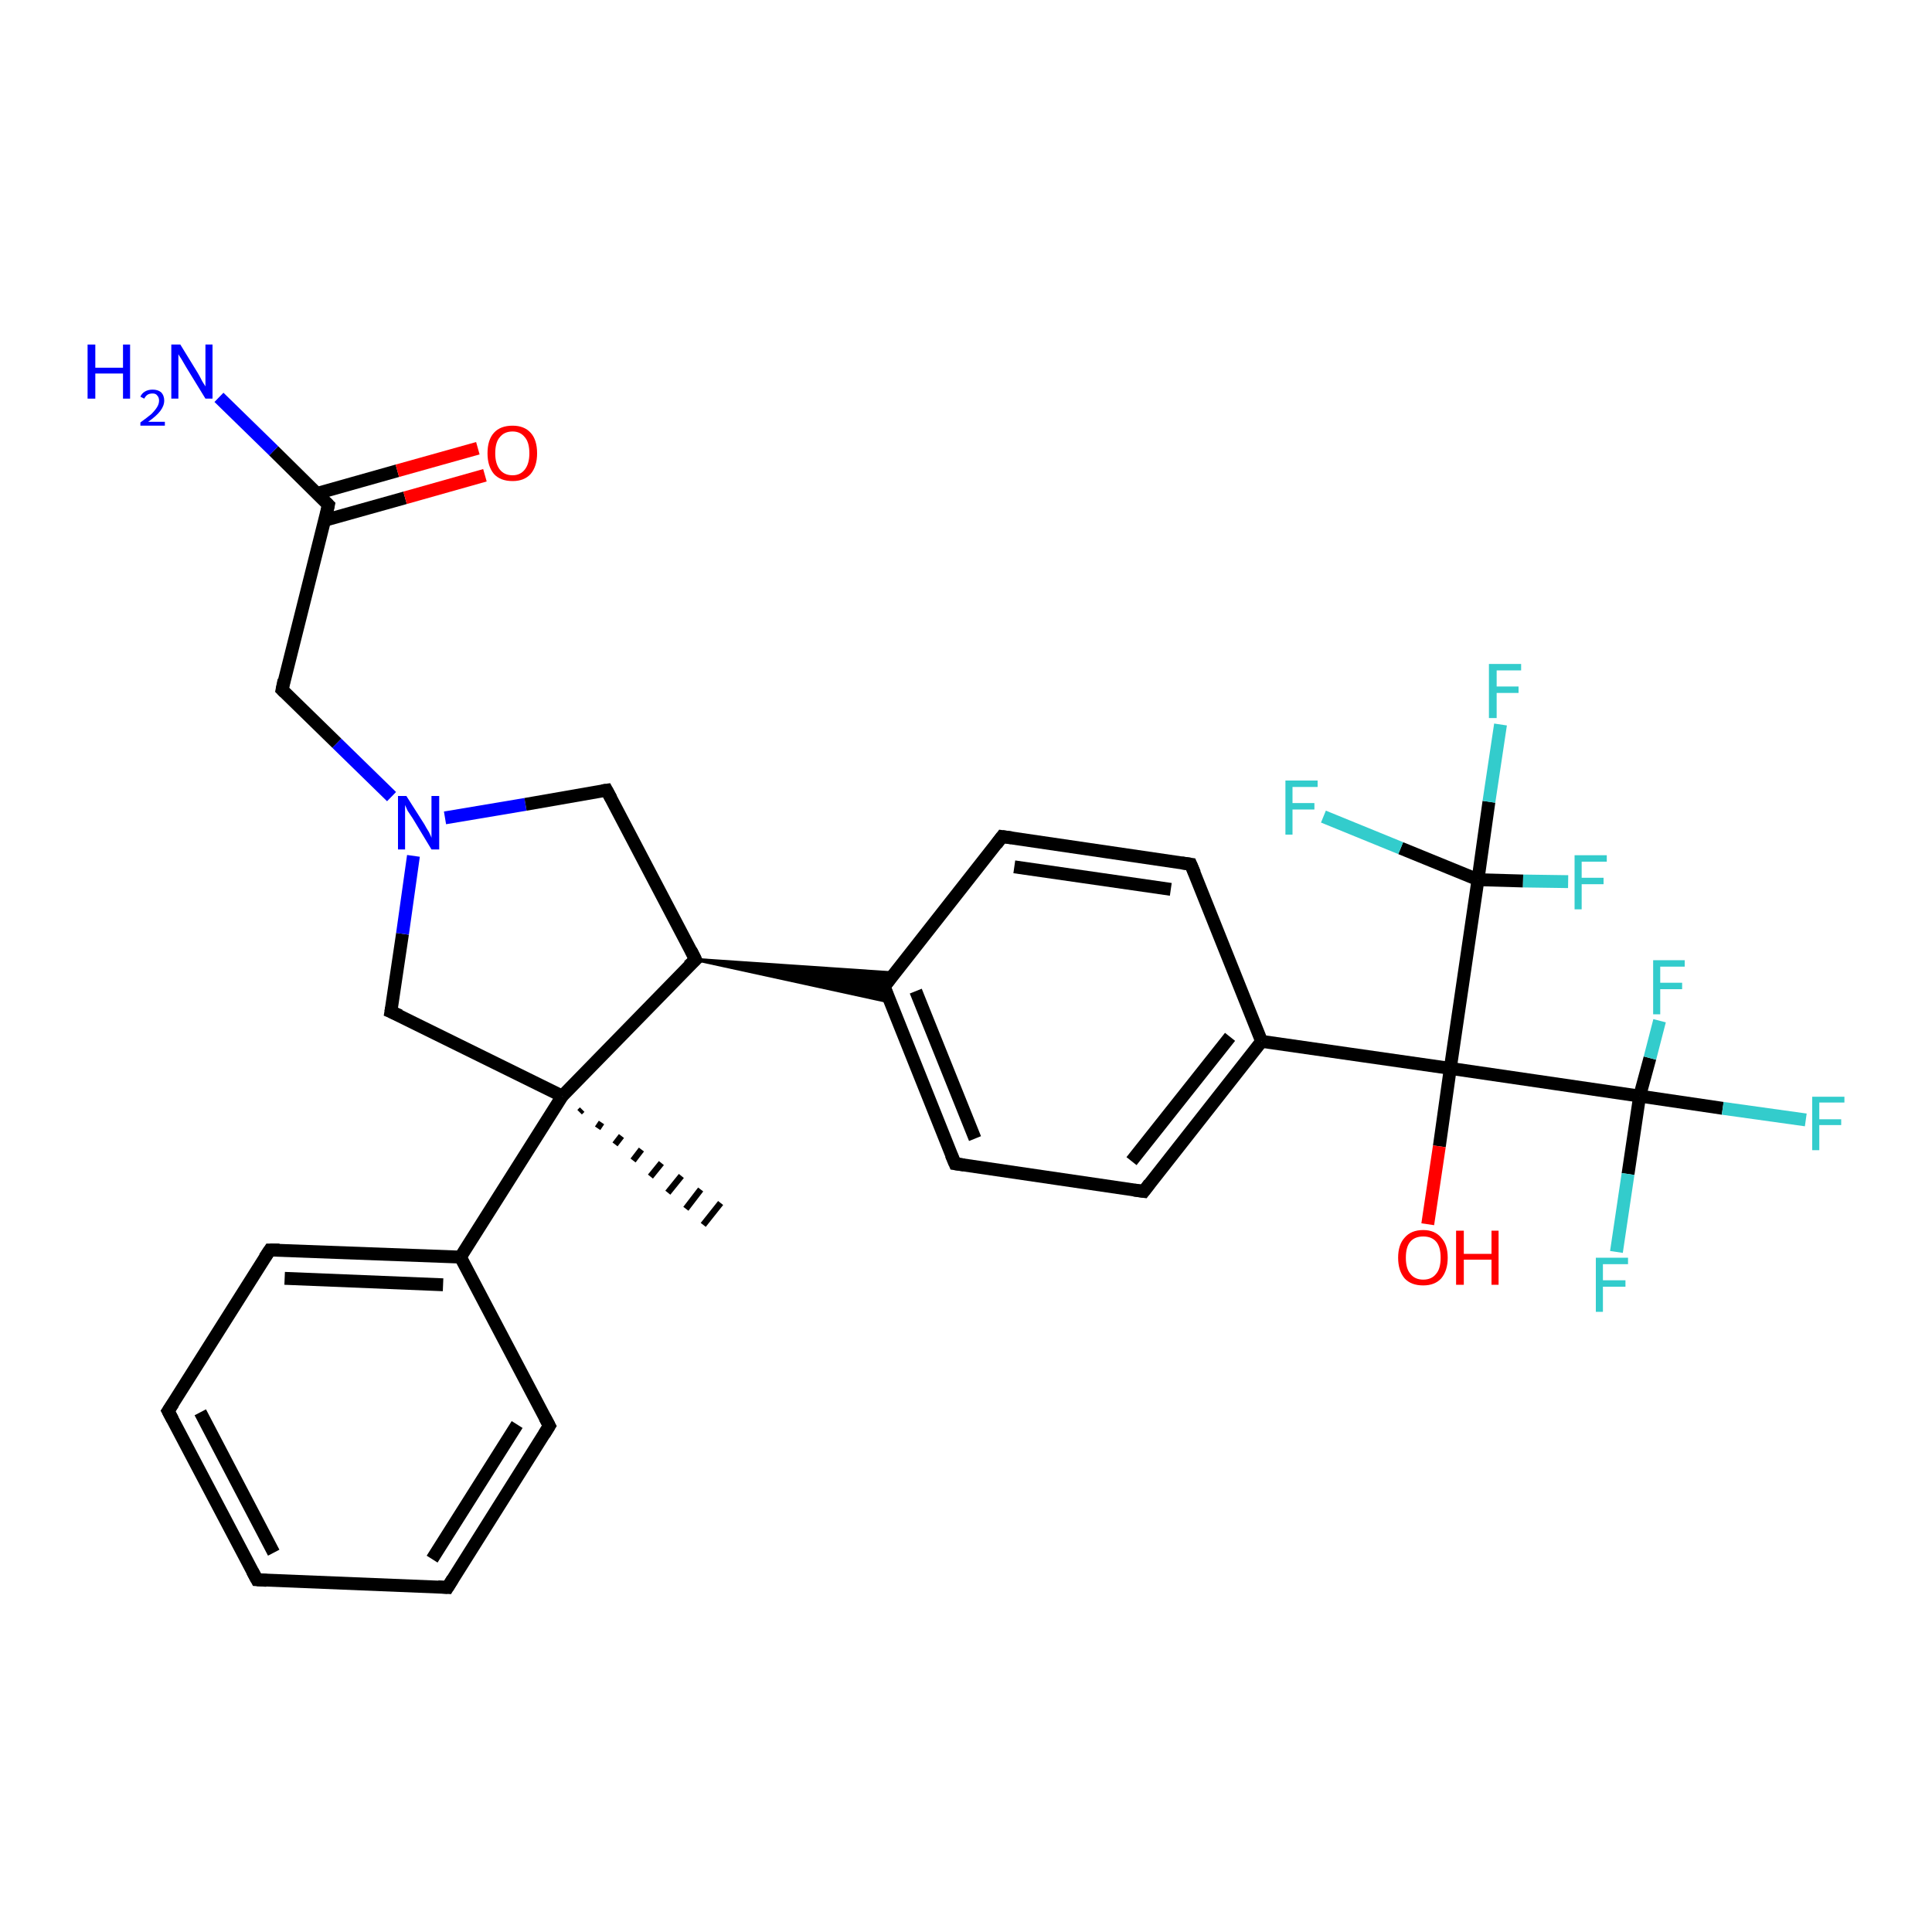<?xml version='1.0' encoding='iso-8859-1'?>
<svg version='1.1' baseProfile='full'
              xmlns='http://www.w3.org/2000/svg'
                      xmlns:rdkit='http://www.rdkit.org/xml'
                      xmlns:xlink='http://www.w3.org/1999/xlink'
                  xml:space='preserve'
width='300px' height='300px' viewBox='0 0 300 300'>
<!-- END OF HEADER -->
<rect style='opacity:1.0;fill:#FFFFFF;stroke:none' width='300.0' height='300.0' x='0.0' y='0.0'> </rect>
<path class='bond-0 atom-1 atom-0' d='M 90.4,172.3 L 90.0,172.7' style='fill:none;fill-rule:evenodd;stroke:#000000;stroke-width:1.0px;stroke-linecap:butt;stroke-linejoin:miter;stroke-opacity:1' />
<path class='bond-0 atom-1 atom-0' d='M 93.4,174.3 L 92.8,175.2' style='fill:none;fill-rule:evenodd;stroke:#000000;stroke-width:1.0px;stroke-linecap:butt;stroke-linejoin:miter;stroke-opacity:1' />
<path class='bond-0 atom-1 atom-0' d='M 96.5,176.4 L 95.5,177.7' style='fill:none;fill-rule:evenodd;stroke:#000000;stroke-width:1.0px;stroke-linecap:butt;stroke-linejoin:miter;stroke-opacity:1' />
<path class='bond-0 atom-1 atom-0' d='M 99.6,178.5 L 98.3,180.2' style='fill:none;fill-rule:evenodd;stroke:#000000;stroke-width:1.0px;stroke-linecap:butt;stroke-linejoin:miter;stroke-opacity:1' />
<path class='bond-0 atom-1 atom-0' d='M 102.7,180.6 L 101.0,182.7' style='fill:none;fill-rule:evenodd;stroke:#000000;stroke-width:1.0px;stroke-linecap:butt;stroke-linejoin:miter;stroke-opacity:1' />
<path class='bond-0 atom-1 atom-0' d='M 105.8,182.6 L 103.7,185.2' style='fill:none;fill-rule:evenodd;stroke:#000000;stroke-width:1.0px;stroke-linecap:butt;stroke-linejoin:miter;stroke-opacity:1' />
<path class='bond-0 atom-1 atom-0' d='M 108.8,184.7 L 106.5,187.7' style='fill:none;fill-rule:evenodd;stroke:#000000;stroke-width:1.0px;stroke-linecap:butt;stroke-linejoin:miter;stroke-opacity:1' />
<path class='bond-0 atom-1 atom-0' d='M 111.9,186.8 L 109.2,190.2' style='fill:none;fill-rule:evenodd;stroke:#000000;stroke-width:1.0px;stroke-linecap:butt;stroke-linejoin:miter;stroke-opacity:1' />
<path class='bond-1 atom-1 atom-2' d='M 87.3,170.2 L 60.7,157.1' style='fill:none;fill-rule:evenodd;stroke:#000000;stroke-width:2.0px;stroke-linecap:butt;stroke-linejoin:miter;stroke-opacity:1' />
<path class='bond-2 atom-2 atom-3' d='M 60.7,157.1 L 62.5,145.0' style='fill:none;fill-rule:evenodd;stroke:#000000;stroke-width:2.0px;stroke-linecap:butt;stroke-linejoin:miter;stroke-opacity:1' />
<path class='bond-2 atom-2 atom-3' d='M 62.5,145.0 L 64.2,132.9' style='fill:none;fill-rule:evenodd;stroke:#0000FF;stroke-width:2.0px;stroke-linecap:butt;stroke-linejoin:miter;stroke-opacity:1' />
<path class='bond-3 atom-3 atom-4' d='M 60.8,123.7 L 52.3,115.4' style='fill:none;fill-rule:evenodd;stroke:#0000FF;stroke-width:2.0px;stroke-linecap:butt;stroke-linejoin:miter;stroke-opacity:1' />
<path class='bond-3 atom-3 atom-4' d='M 52.3,115.4 L 43.8,107.1' style='fill:none;fill-rule:evenodd;stroke:#000000;stroke-width:2.0px;stroke-linecap:butt;stroke-linejoin:miter;stroke-opacity:1' />
<path class='bond-4 atom-4 atom-5' d='M 43.8,107.1 L 51.0,78.4' style='fill:none;fill-rule:evenodd;stroke:#000000;stroke-width:2.0px;stroke-linecap:butt;stroke-linejoin:miter;stroke-opacity:1' />
<path class='bond-5 atom-5 atom-6' d='M 51.0,78.4 L 42.5,70.0' style='fill:none;fill-rule:evenodd;stroke:#000000;stroke-width:2.0px;stroke-linecap:butt;stroke-linejoin:miter;stroke-opacity:1' />
<path class='bond-5 atom-5 atom-6' d='M 42.5,70.0 L 34.0,61.7' style='fill:none;fill-rule:evenodd;stroke:#0000FF;stroke-width:2.0px;stroke-linecap:butt;stroke-linejoin:miter;stroke-opacity:1' />
<path class='bond-6 atom-5 atom-7' d='M 50.4,80.8 L 62.9,77.3' style='fill:none;fill-rule:evenodd;stroke:#000000;stroke-width:2.0px;stroke-linecap:butt;stroke-linejoin:miter;stroke-opacity:1' />
<path class='bond-6 atom-5 atom-7' d='M 62.9,77.3 L 75.3,73.8' style='fill:none;fill-rule:evenodd;stroke:#FF0000;stroke-width:2.0px;stroke-linecap:butt;stroke-linejoin:miter;stroke-opacity:1' />
<path class='bond-6 atom-5 atom-7' d='M 49.3,76.6 L 61.7,73.1' style='fill:none;fill-rule:evenodd;stroke:#000000;stroke-width:2.0px;stroke-linecap:butt;stroke-linejoin:miter;stroke-opacity:1' />
<path class='bond-6 atom-5 atom-7' d='M 61.7,73.1 L 74.2,69.6' style='fill:none;fill-rule:evenodd;stroke:#FF0000;stroke-width:2.0px;stroke-linecap:butt;stroke-linejoin:miter;stroke-opacity:1' />
<path class='bond-7 atom-3 atom-8' d='M 69.1,127.0 L 81.6,124.9' style='fill:none;fill-rule:evenodd;stroke:#0000FF;stroke-width:2.0px;stroke-linecap:butt;stroke-linejoin:miter;stroke-opacity:1' />
<path class='bond-7 atom-3 atom-8' d='M 81.6,124.9 L 94.2,122.7' style='fill:none;fill-rule:evenodd;stroke:#000000;stroke-width:2.0px;stroke-linecap:butt;stroke-linejoin:miter;stroke-opacity:1' />
<path class='bond-8 atom-8 atom-9' d='M 94.2,122.7 L 108.0,149.0' style='fill:none;fill-rule:evenodd;stroke:#000000;stroke-width:2.0px;stroke-linecap:butt;stroke-linejoin:miter;stroke-opacity:1' />
<path class='bond-9 atom-9 atom-10' d='M 108.0,149.0 L 138.9,151.1 L 137.3,153.2 Z' style='fill:#000000;fill-rule:evenodd;fill-opacity:1;stroke:#000000;stroke-width:0.5px;stroke-linecap:butt;stroke-linejoin:miter;stroke-opacity:1;' />
<path class='bond-9 atom-9 atom-10' d='M 108.0,149.0 L 137.3,153.2 L 138.3,155.6 Z' style='fill:#000000;fill-rule:evenodd;fill-opacity:1;stroke:#000000;stroke-width:0.5px;stroke-linecap:butt;stroke-linejoin:miter;stroke-opacity:1;' />
<path class='bond-10 atom-10 atom-11' d='M 137.3,153.2 L 148.3,180.7' style='fill:none;fill-rule:evenodd;stroke:#000000;stroke-width:2.0px;stroke-linecap:butt;stroke-linejoin:miter;stroke-opacity:1' />
<path class='bond-10 atom-10 atom-11' d='M 142.2,153.9 L 151.4,176.8' style='fill:none;fill-rule:evenodd;stroke:#000000;stroke-width:2.0px;stroke-linecap:butt;stroke-linejoin:miter;stroke-opacity:1' />
<path class='bond-11 atom-11 atom-12' d='M 148.3,180.7 L 177.6,185.0' style='fill:none;fill-rule:evenodd;stroke:#000000;stroke-width:2.0px;stroke-linecap:butt;stroke-linejoin:miter;stroke-opacity:1' />
<path class='bond-12 atom-12 atom-13' d='M 177.6,185.0 L 195.9,161.7' style='fill:none;fill-rule:evenodd;stroke:#000000;stroke-width:2.0px;stroke-linecap:butt;stroke-linejoin:miter;stroke-opacity:1' />
<path class='bond-12 atom-12 atom-13' d='M 175.7,180.3 L 191.0,161.0' style='fill:none;fill-rule:evenodd;stroke:#000000;stroke-width:2.0px;stroke-linecap:butt;stroke-linejoin:miter;stroke-opacity:1' />
<path class='bond-13 atom-13 atom-14' d='M 195.9,161.7 L 184.9,134.2' style='fill:none;fill-rule:evenodd;stroke:#000000;stroke-width:2.0px;stroke-linecap:butt;stroke-linejoin:miter;stroke-opacity:1' />
<path class='bond-14 atom-14 atom-15' d='M 184.9,134.2 L 155.6,129.9' style='fill:none;fill-rule:evenodd;stroke:#000000;stroke-width:2.0px;stroke-linecap:butt;stroke-linejoin:miter;stroke-opacity:1' />
<path class='bond-14 atom-14 atom-15' d='M 181.8,138.1 L 157.5,134.6' style='fill:none;fill-rule:evenodd;stroke:#000000;stroke-width:2.0px;stroke-linecap:butt;stroke-linejoin:miter;stroke-opacity:1' />
<path class='bond-15 atom-13 atom-16' d='M 195.9,161.7 L 225.2,165.9' style='fill:none;fill-rule:evenodd;stroke:#000000;stroke-width:2.0px;stroke-linecap:butt;stroke-linejoin:miter;stroke-opacity:1' />
<path class='bond-16 atom-16 atom-17' d='M 225.2,165.9 L 223.5,178.0' style='fill:none;fill-rule:evenodd;stroke:#000000;stroke-width:2.0px;stroke-linecap:butt;stroke-linejoin:miter;stroke-opacity:1' />
<path class='bond-16 atom-16 atom-17' d='M 223.5,178.0 L 221.7,190.1' style='fill:none;fill-rule:evenodd;stroke:#FF0000;stroke-width:2.0px;stroke-linecap:butt;stroke-linejoin:miter;stroke-opacity:1' />
<path class='bond-17 atom-16 atom-18' d='M 225.2,165.9 L 254.6,170.2' style='fill:none;fill-rule:evenodd;stroke:#000000;stroke-width:2.0px;stroke-linecap:butt;stroke-linejoin:miter;stroke-opacity:1' />
<path class='bond-18 atom-18 atom-19' d='M 254.6,170.2 L 267.5,172.1' style='fill:none;fill-rule:evenodd;stroke:#000000;stroke-width:2.0px;stroke-linecap:butt;stroke-linejoin:miter;stroke-opacity:1' />
<path class='bond-18 atom-18 atom-19' d='M 267.5,172.1 L 280.4,173.9' style='fill:none;fill-rule:evenodd;stroke:#33CCCC;stroke-width:2.0px;stroke-linecap:butt;stroke-linejoin:miter;stroke-opacity:1' />
<path class='bond-19 atom-18 atom-20' d='M 254.6,170.2 L 252.8,182.3' style='fill:none;fill-rule:evenodd;stroke:#000000;stroke-width:2.0px;stroke-linecap:butt;stroke-linejoin:miter;stroke-opacity:1' />
<path class='bond-19 atom-18 atom-20' d='M 252.8,182.3 L 251.0,194.4' style='fill:none;fill-rule:evenodd;stroke:#33CCCC;stroke-width:2.0px;stroke-linecap:butt;stroke-linejoin:miter;stroke-opacity:1' />
<path class='bond-20 atom-18 atom-21' d='M 254.6,170.2 L 256.2,164.3' style='fill:none;fill-rule:evenodd;stroke:#000000;stroke-width:2.0px;stroke-linecap:butt;stroke-linejoin:miter;stroke-opacity:1' />
<path class='bond-20 atom-18 atom-21' d='M 256.2,164.3 L 257.7,158.5' style='fill:none;fill-rule:evenodd;stroke:#33CCCC;stroke-width:2.0px;stroke-linecap:butt;stroke-linejoin:miter;stroke-opacity:1' />
<path class='bond-21 atom-16 atom-22' d='M 225.2,165.9 L 229.5,136.6' style='fill:none;fill-rule:evenodd;stroke:#000000;stroke-width:2.0px;stroke-linecap:butt;stroke-linejoin:miter;stroke-opacity:1' />
<path class='bond-22 atom-22 atom-23' d='M 229.5,136.6 L 231.2,124.5' style='fill:none;fill-rule:evenodd;stroke:#000000;stroke-width:2.0px;stroke-linecap:butt;stroke-linejoin:miter;stroke-opacity:1' />
<path class='bond-22 atom-22 atom-23' d='M 231.2,124.5 L 233.0,112.5' style='fill:none;fill-rule:evenodd;stroke:#33CCCC;stroke-width:2.0px;stroke-linecap:butt;stroke-linejoin:miter;stroke-opacity:1' />
<path class='bond-23 atom-22 atom-24' d='M 229.5,136.6 L 217.5,131.7' style='fill:none;fill-rule:evenodd;stroke:#000000;stroke-width:2.0px;stroke-linecap:butt;stroke-linejoin:miter;stroke-opacity:1' />
<path class='bond-23 atom-22 atom-24' d='M 217.5,131.7 L 205.5,126.8' style='fill:none;fill-rule:evenodd;stroke:#33CCCC;stroke-width:2.0px;stroke-linecap:butt;stroke-linejoin:miter;stroke-opacity:1' />
<path class='bond-24 atom-22 atom-25' d='M 229.5,136.6 L 236.5,136.8' style='fill:none;fill-rule:evenodd;stroke:#000000;stroke-width:2.0px;stroke-linecap:butt;stroke-linejoin:miter;stroke-opacity:1' />
<path class='bond-24 atom-22 atom-25' d='M 236.5,136.8 L 243.5,136.9' style='fill:none;fill-rule:evenodd;stroke:#33CCCC;stroke-width:2.0px;stroke-linecap:butt;stroke-linejoin:miter;stroke-opacity:1' />
<path class='bond-25 atom-1 atom-26' d='M 87.3,170.2 L 71.5,195.2' style='fill:none;fill-rule:evenodd;stroke:#000000;stroke-width:2.0px;stroke-linecap:butt;stroke-linejoin:miter;stroke-opacity:1' />
<path class='bond-26 atom-26 atom-27' d='M 71.5,195.2 L 41.9,194.1' style='fill:none;fill-rule:evenodd;stroke:#000000;stroke-width:2.0px;stroke-linecap:butt;stroke-linejoin:miter;stroke-opacity:1' />
<path class='bond-26 atom-26 atom-27' d='M 68.8,199.5 L 44.2,198.5' style='fill:none;fill-rule:evenodd;stroke:#000000;stroke-width:2.0px;stroke-linecap:butt;stroke-linejoin:miter;stroke-opacity:1' />
<path class='bond-27 atom-27 atom-28' d='M 41.9,194.1 L 26.1,219.1' style='fill:none;fill-rule:evenodd;stroke:#000000;stroke-width:2.0px;stroke-linecap:butt;stroke-linejoin:miter;stroke-opacity:1' />
<path class='bond-28 atom-28 atom-29' d='M 26.1,219.1 L 39.9,245.3' style='fill:none;fill-rule:evenodd;stroke:#000000;stroke-width:2.0px;stroke-linecap:butt;stroke-linejoin:miter;stroke-opacity:1' />
<path class='bond-28 atom-28 atom-29' d='M 31.1,219.3 L 42.5,241.1' style='fill:none;fill-rule:evenodd;stroke:#000000;stroke-width:2.0px;stroke-linecap:butt;stroke-linejoin:miter;stroke-opacity:1' />
<path class='bond-29 atom-29 atom-30' d='M 39.9,245.3 L 69.5,246.5' style='fill:none;fill-rule:evenodd;stroke:#000000;stroke-width:2.0px;stroke-linecap:butt;stroke-linejoin:miter;stroke-opacity:1' />
<path class='bond-30 atom-30 atom-31' d='M 69.5,246.5 L 85.3,221.4' style='fill:none;fill-rule:evenodd;stroke:#000000;stroke-width:2.0px;stroke-linecap:butt;stroke-linejoin:miter;stroke-opacity:1' />
<path class='bond-30 atom-30 atom-31' d='M 67.1,242.1 L 80.3,221.2' style='fill:none;fill-rule:evenodd;stroke:#000000;stroke-width:2.0px;stroke-linecap:butt;stroke-linejoin:miter;stroke-opacity:1' />
<path class='bond-31 atom-9 atom-1' d='M 108.0,149.0 L 87.3,170.2' style='fill:none;fill-rule:evenodd;stroke:#000000;stroke-width:2.0px;stroke-linecap:butt;stroke-linejoin:miter;stroke-opacity:1' />
<path class='bond-32 atom-15 atom-10' d='M 155.6,129.9 L 137.3,153.2' style='fill:none;fill-rule:evenodd;stroke:#000000;stroke-width:2.0px;stroke-linecap:butt;stroke-linejoin:miter;stroke-opacity:1' />
<path class='bond-33 atom-31 atom-26' d='M 85.3,221.4 L 71.5,195.2' style='fill:none;fill-rule:evenodd;stroke:#000000;stroke-width:2.0px;stroke-linecap:butt;stroke-linejoin:miter;stroke-opacity:1' />
<path d='M 62.1,157.7 L 60.7,157.1 L 60.8,156.5' style='fill:none;stroke:#000000;stroke-width:2.0px;stroke-linecap:butt;stroke-linejoin:miter;stroke-opacity:1;' />
<path d='M 44.2,107.5 L 43.8,107.1 L 44.1,105.6' style='fill:none;stroke:#000000;stroke-width:2.0px;stroke-linecap:butt;stroke-linejoin:miter;stroke-opacity:1;' />
<path d='M 50.7,79.8 L 51.0,78.4 L 50.6,78.0' style='fill:none;stroke:#000000;stroke-width:2.0px;stroke-linecap:butt;stroke-linejoin:miter;stroke-opacity:1;' />
<path d='M 93.5,122.8 L 94.2,122.7 L 94.9,124.0' style='fill:none;stroke:#000000;stroke-width:2.0px;stroke-linecap:butt;stroke-linejoin:miter;stroke-opacity:1;' />
<path d='M 107.3,147.6 L 108.0,149.0 L 106.9,150.0' style='fill:none;stroke:#000000;stroke-width:2.0px;stroke-linecap:butt;stroke-linejoin:miter;stroke-opacity:1;' />
<path d='M 137.8,154.6 L 137.3,153.2 L 138.2,152.0' style='fill:none;stroke:#000000;stroke-width:2.0px;stroke-linecap:butt;stroke-linejoin:miter;stroke-opacity:1;' />
<path d='M 147.7,179.3 L 148.3,180.7 L 149.7,180.9' style='fill:none;stroke:#000000;stroke-width:2.0px;stroke-linecap:butt;stroke-linejoin:miter;stroke-opacity:1;' />
<path d='M 176.1,184.8 L 177.6,185.0 L 178.5,183.8' style='fill:none;stroke:#000000;stroke-width:2.0px;stroke-linecap:butt;stroke-linejoin:miter;stroke-opacity:1;' />
<path d='M 185.5,135.6 L 184.9,134.2 L 183.5,134.0' style='fill:none;stroke:#000000;stroke-width:2.0px;stroke-linecap:butt;stroke-linejoin:miter;stroke-opacity:1;' />
<path d='M 157.1,130.1 L 155.6,129.9 L 154.7,131.1' style='fill:none;stroke:#000000;stroke-width:2.0px;stroke-linecap:butt;stroke-linejoin:miter;stroke-opacity:1;' />
<path d='M 43.4,194.1 L 41.9,194.1 L 41.1,195.3' style='fill:none;stroke:#000000;stroke-width:2.0px;stroke-linecap:butt;stroke-linejoin:miter;stroke-opacity:1;' />
<path d='M 26.9,217.9 L 26.1,219.1 L 26.8,220.4' style='fill:none;stroke:#000000;stroke-width:2.0px;stroke-linecap:butt;stroke-linejoin:miter;stroke-opacity:1;' />
<path d='M 39.2,244.0 L 39.9,245.3 L 41.4,245.4' style='fill:none;stroke:#000000;stroke-width:2.0px;stroke-linecap:butt;stroke-linejoin:miter;stroke-opacity:1;' />
<path d='M 68.0,246.4 L 69.5,246.5 L 70.3,245.2' style='fill:none;stroke:#000000;stroke-width:2.0px;stroke-linecap:butt;stroke-linejoin:miter;stroke-opacity:1;' />
<path d='M 84.5,222.7 L 85.3,221.4 L 84.6,220.1' style='fill:none;stroke:#000000;stroke-width:2.0px;stroke-linecap:butt;stroke-linejoin:miter;stroke-opacity:1;' />
<path class='atom-3' d='M 63.1 123.6
L 65.9 128.0
Q 66.1 128.4, 66.6 129.2
Q 67.0 130.0, 67.0 130.1
L 67.0 123.6
L 68.2 123.6
L 68.2 131.9
L 67.0 131.9
L 64.1 127.1
Q 63.7 126.5, 63.3 125.9
Q 63.0 125.2, 62.9 125.0
L 62.9 131.9
L 61.8 131.9
L 61.8 123.6
L 63.1 123.6
' fill='#0000FF'/>
<path class='atom-6' d='M 13.6 53.5
L 14.8 53.5
L 14.8 57.1
L 19.1 57.1
L 19.1 53.5
L 20.2 53.5
L 20.2 61.9
L 19.1 61.9
L 19.1 58.0
L 14.8 58.0
L 14.8 61.9
L 13.6 61.9
L 13.6 53.5
' fill='#0000FF'/>
<path class='atom-6' d='M 21.8 61.6
Q 22.0 61.1, 22.5 60.8
Q 23.0 60.5, 23.7 60.5
Q 24.5 60.5, 25.0 60.9
Q 25.5 61.4, 25.5 62.2
Q 25.5 63.0, 24.9 63.8
Q 24.3 64.6, 23.0 65.5
L 25.6 65.5
L 25.6 66.1
L 21.8 66.1
L 21.8 65.6
Q 22.9 64.8, 23.5 64.3
Q 24.1 63.7, 24.4 63.2
Q 24.7 62.7, 24.7 62.2
Q 24.7 61.7, 24.4 61.4
Q 24.2 61.1, 23.7 61.1
Q 23.2 61.1, 22.9 61.3
Q 22.6 61.5, 22.4 61.9
L 21.8 61.6
' fill='#0000FF'/>
<path class='atom-6' d='M 28.0 53.5
L 30.7 57.9
Q 31.0 58.4, 31.4 59.2
Q 31.9 60.0, 31.9 60.0
L 31.9 53.5
L 33.0 53.5
L 33.0 61.9
L 31.9 61.9
L 28.9 57.0
Q 28.6 56.5, 28.2 55.8
Q 27.8 55.2, 27.7 55.0
L 27.7 61.9
L 26.6 61.9
L 26.6 53.5
L 28.0 53.5
' fill='#0000FF'/>
<path class='atom-7' d='M 75.7 70.4
Q 75.7 68.3, 76.7 67.2
Q 77.7 66.1, 79.6 66.1
Q 81.4 66.1, 82.4 67.2
Q 83.4 68.3, 83.4 70.4
Q 83.4 72.4, 82.4 73.6
Q 81.4 74.7, 79.6 74.7
Q 77.7 74.7, 76.7 73.6
Q 75.7 72.4, 75.7 70.4
M 79.6 73.8
Q 80.8 73.8, 81.5 72.9
Q 82.2 72.0, 82.2 70.4
Q 82.2 68.7, 81.5 67.9
Q 80.8 67.0, 79.6 67.0
Q 78.3 67.0, 77.6 67.9
Q 76.9 68.7, 76.9 70.4
Q 76.9 72.0, 77.6 72.9
Q 78.3 73.8, 79.6 73.8
' fill='#FF0000'/>
<path class='atom-17' d='M 217.1 195.3
Q 217.1 193.3, 218.1 192.2
Q 219.1 191.0, 221.0 191.0
Q 222.8 191.0, 223.8 192.2
Q 224.8 193.3, 224.8 195.3
Q 224.8 197.3, 223.8 198.5
Q 222.8 199.6, 221.0 199.6
Q 219.1 199.6, 218.1 198.5
Q 217.1 197.3, 217.1 195.3
M 221.0 198.7
Q 222.3 198.7, 223.0 197.8
Q 223.7 197.0, 223.7 195.3
Q 223.7 193.6, 223.0 192.8
Q 222.3 192.0, 221.0 192.0
Q 219.7 192.0, 219.0 192.8
Q 218.3 193.6, 218.3 195.3
Q 218.3 197.0, 219.0 197.8
Q 219.7 198.7, 221.0 198.7
' fill='#FF0000'/>
<path class='atom-17' d='M 226.1 191.1
L 227.3 191.1
L 227.3 194.7
L 231.6 194.7
L 231.6 191.1
L 232.7 191.1
L 232.7 199.5
L 231.6 199.5
L 231.6 195.6
L 227.3 195.6
L 227.3 199.5
L 226.1 199.5
L 226.1 191.1
' fill='#FF0000'/>
<path class='atom-19' d='M 281.4 170.3
L 286.4 170.3
L 286.4 171.2
L 282.5 171.2
L 282.5 173.8
L 285.9 173.8
L 285.9 174.7
L 282.5 174.7
L 282.5 178.6
L 281.4 178.6
L 281.4 170.3
' fill='#33CCCC'/>
<path class='atom-20' d='M 247.8 195.3
L 252.8 195.3
L 252.8 196.3
L 248.9 196.3
L 248.9 198.8
L 252.4 198.8
L 252.4 199.8
L 248.9 199.8
L 248.9 203.7
L 247.8 203.7
L 247.8 195.3
' fill='#33CCCC'/>
<path class='atom-21' d='M 256.7 149.1
L 261.6 149.1
L 261.6 150.1
L 257.8 150.1
L 257.8 152.6
L 261.2 152.6
L 261.2 153.6
L 257.8 153.6
L 257.8 157.5
L 256.7 157.5
L 256.7 149.1
' fill='#33CCCC'/>
<path class='atom-23' d='M 231.2 103.1
L 236.2 103.1
L 236.2 104.1
L 232.4 104.1
L 232.4 106.6
L 235.8 106.6
L 235.8 107.6
L 232.4 107.6
L 232.4 111.5
L 231.2 111.5
L 231.2 103.1
' fill='#33CCCC'/>
<path class='atom-24' d='M 199.6 121.2
L 204.6 121.2
L 204.6 122.2
L 200.7 122.2
L 200.7 124.7
L 204.1 124.7
L 204.1 125.7
L 200.7 125.7
L 200.7 129.6
L 199.6 129.6
L 199.6 121.2
' fill='#33CCCC'/>
<path class='atom-25' d='M 244.5 132.8
L 249.5 132.8
L 249.5 133.8
L 245.6 133.8
L 245.6 136.3
L 249.0 136.3
L 249.0 137.3
L 245.6 137.3
L 245.6 141.2
L 244.5 141.2
L 244.5 132.8
' fill='#33CCCC'/>
</svg>
